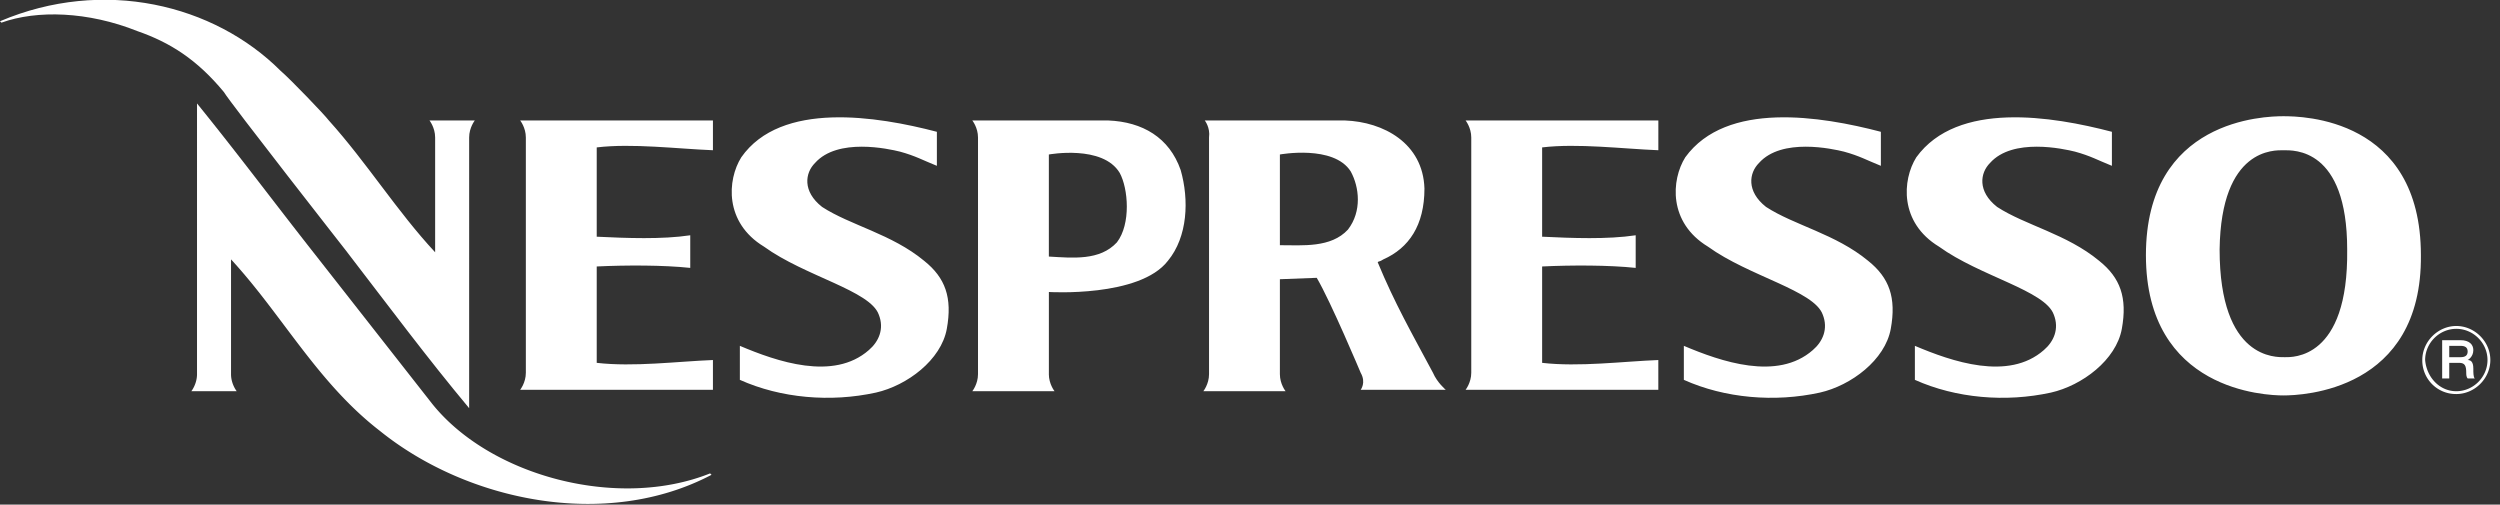 <svg xmlns="http://www.w3.org/2000/svg" width="109" height="22" fill="none"><rect width="100%" height="100%" fill="#333333" stroke="none"/><g clip-path="url(#a)" fill-rule="evenodd" clip-rule="evenodd" fill="#fff"><path d="m13.905 11.309 4.943 6.303c2.534 3.152 8.096 4.635 12.113 3.028l.062.062c-4.573 2.41-10.63 1.174-14.461-1.916-2.72-2.1-4.264-5.067-6.489-7.477v5.006c0 .432.247.741.247.741H8.343s.247-.309.247-.741V4.51c1.854 2.287 3.46 4.45 5.315 6.798ZM105.612 15.697c0-.804.68-1.484 1.483-1.484.804 0 1.484.68 1.484 1.484 0 .803-.68 1.483-1.484 1.483a1.464 1.464 0 0 1-1.483-1.483Zm1.483 1.36c.742 0 1.36-.619 1.36-1.36 0-.742-.618-1.36-1.36-1.36-.741 0-1.359.618-1.359 1.36.062.741.618 1.36 1.359 1.36Z"></path><path d="M106.478 14.832h.803c.371 0 .556.185.556.432 0 .31-.247.433-.247.433.123 0 .247.062.247.37 0 .186 0 .371.062.433h-.309c-.062-.062-.062-.185-.062-.247 0-.31-.062-.433-.309-.433h-.432v.68h-.309v-1.668Zm.309.741h.494c.185 0 .309-.062.309-.247 0-.186-.124-.247-.309-.247h-.494v.494ZM99.556 17.241c-.741 0-5.994-.185-5.994-6.117 0-5.933 5.19-6.057 5.994-6.057.804 0 5.995.062 5.995 6.057.061 5.932-5.191 6.117-5.995 6.117Zm.062-1.668c.309 0 2.781.124 2.719-4.697 0-4.45-2.348-4.325-2.78-4.325-.372 0-2.72-.124-2.782 4.325 0 4.82 2.472 4.697 2.843 4.697ZM92.079 5.747V7.23c-.618-.247-.927-.432-1.607-.618-.494-.123-2.72-.618-3.708.495-.432.432-.556 1.236.31 1.915 1.235.804 3.027 1.175 4.448 2.349.927.741 1.236 1.606.99 2.966-.248 1.36-1.731 2.472-3.09 2.78-1.978.433-4.141.248-5.933-.555v-1.483c1.606.68 4.078 1.544 5.623.185.433-.37.68-.927.433-1.545-.37-1.05-3.213-1.668-5.006-2.966-1.73-1.05-1.606-2.905-.988-3.894 1.792-2.471 5.932-1.792 8.528-1.112ZM82.006 5.747V7.23c-.618-.247-.927-.432-1.607-.618-.495-.123-2.72-.618-3.708.495-.433.432-.556 1.236.309 1.915 1.236.804 3.028 1.175 4.45 2.349.926.741 1.235 1.606.988 2.966-.247 1.36-1.73 2.472-3.09 2.78-1.977.433-4.14.248-5.932-.555v-1.483c1.606.68 4.078 1.544 5.623.185.433-.37.68-.927.433-1.545-.37-1.05-3.213-1.668-5.006-2.966-1.73-1.05-1.606-2.905-.988-3.894 1.792-2.471 5.932-1.792 8.528-1.112ZM40.848 5.747V7.23c-.618-.247-.927-.432-1.606-.618-.495-.123-2.72-.618-3.708.495-.433.432-.557 1.236.309 1.915 1.235.804 3.028 1.175 4.449 2.349.927.741 1.236 1.606.989 2.966s-1.73 2.472-3.09 2.78c-1.978.433-4.14.248-5.933-.555v-1.483c1.607.68 4.079 1.544 5.624.185.433-.37.68-.927.433-1.545-.371-1.05-3.214-1.668-5.006-2.966-1.73-1.05-1.607-2.905-.989-3.894 1.73-2.471 5.933-1.792 8.528-1.112ZM15.14 11c1.854 2.41 3.461 4.572 5.315 6.797V5.994c0-.433.247-.742.247-.742h-1.977s.247.309.247.742v5.005c-1.669-1.792-2.966-3.893-4.635-5.747-.185-.247-1.668-1.792-2.101-2.163C9.331.185 4.511-.99 0 .926l.062.062c1.545-.556 3.77-.494 5.932.37 1.422.495 2.596 1.237 3.77 2.658.247.433 5.377 6.983 5.377 6.983ZM26.017 15.82c1.607.186 3.522-.062 5.067-.123v1.297H22.68s.247-.309.247-.741V5.994c0-.432-.247-.741-.247-.741h8.404V6.55c-1.545-.061-3.522-.309-5.067-.123v3.893c1.297.062 2.843.124 4.078-.062v1.422c-1.174-.124-2.78-.124-4.078-.062v4.202ZM67.236 15.82c1.607.186 3.522-.062 5.067-.123v1.297H63.9s.247-.309.247-.741V5.994c0-.432-.247-.741-.247-.741h8.404V6.55c-1.544-.061-3.522-.309-5.067-.123v3.893c1.298.062 2.843.124 4.079-.062v1.422c-1.174-.124-2.781-.124-4.079-.062v4.202ZM55.803 12.174v4.14c0 .433.248.742.248.742h-3.585s.248-.309.248-.742V5.994c.061-.432-.186-.741-.186-.741h6.118c1.669.061 3.399.988 3.46 2.966 0 1.607-.679 2.596-1.791 3.09-.186.123-.186.062-.248.123.742 1.793 1.484 3.09 2.41 4.82.186.433.557.742.557.742h-3.708s.247-.309 0-.741c0 0-1.298-3.09-1.916-4.14l-1.607.061Zm0-5.438v3.955c.99 0 2.225.123 2.967-.68.618-.803.494-1.854.123-2.534-.741-1.174-3.09-.741-3.09-.741ZM45.73 16.314c0 .433.248.742.248.742h-3.585s.248-.309.248-.742V5.994c0-.432-.248-.741-.248-.741h5.933c1.483.061 2.657.741 3.152 2.163.37 1.297.309 2.904-.557 3.955-1.236 1.606-5.19 1.36-5.19 1.36v3.583Zm0-9.578v4.45c1.05.061 2.225.185 2.967-.619.618-.803.494-2.348.123-3.028-.741-1.236-3.09-.803-3.09-.803Z"></path></g><defs><clipPath id="a"><path fill="#fff" d="M0 0h108.579v22H0z"></path></clipPath></defs></svg>